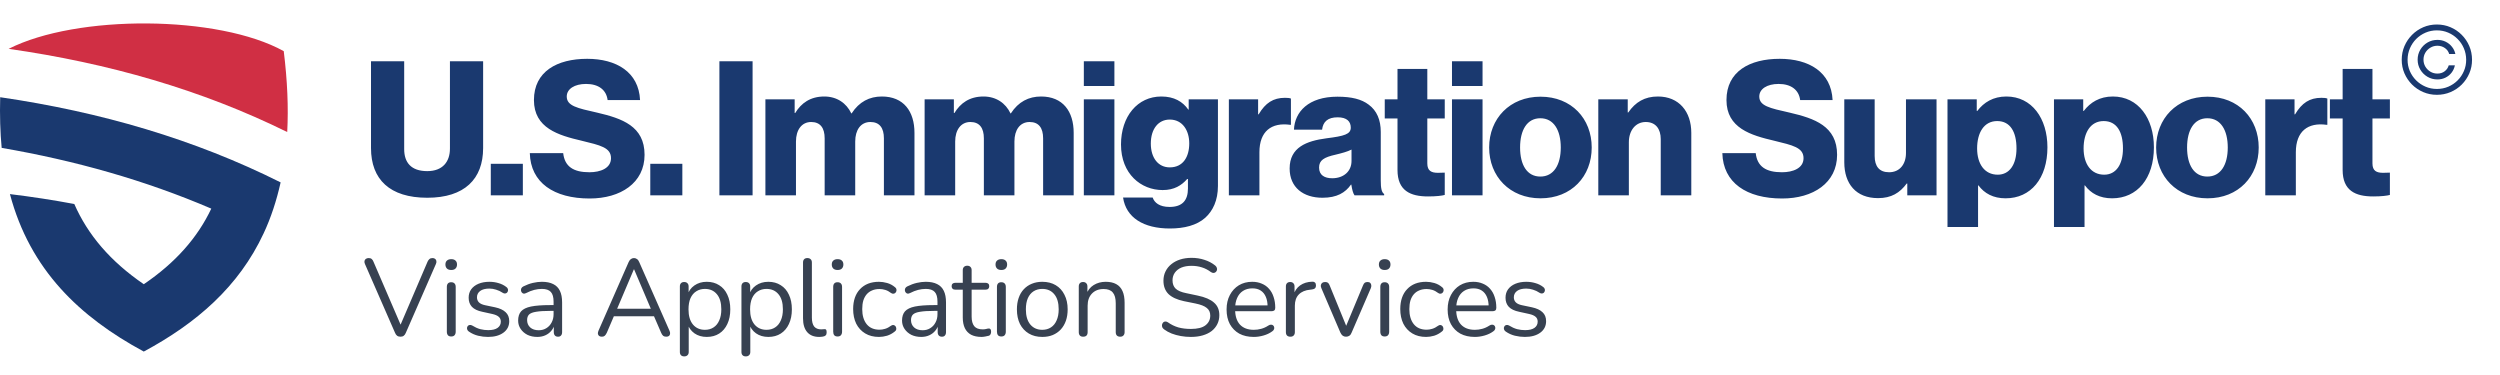 <svg width="320" height="48" viewBox="0 0 320 48" fill="none" xmlns="http://www.w3.org/2000/svg">
<g clip-path="url(#clip0_3167_2)">
<path fill-rule="evenodd" clip-rule="evenodd" d="M36.764 16.9C36.933 13.753 36.785 10.33 36.32 6.548C27.997 1.922 9.827 1.816 1.102 6.253C13.863 8.07 25.8 11.494 36.765 16.901L36.764 16.9Z" fill="#D02F44"/>
<path fill-rule="evenodd" clip-rule="evenodd" d="M18.405 45C25.123 41.387 30.552 36.718 33.743 29.874C34.673 27.887 35.392 25.712 35.92 23.346C24.911 17.831 12.891 14.323 0.024 12.444C-0.039 14.746 0.024 16.922 0.214 18.93C9.658 20.555 18.616 23.091 27.045 26.704C25.292 30.402 22.503 33.593 18.405 36.38C14.116 33.443 11.243 30.063 9.51 26.112C6.806 25.605 4.06 25.183 1.271 24.844C3.848 34.542 10.187 40.564 18.405 45Z" fill="#1A396F"/>
</g>
<path d="M54.688 25.312C49.888 25.312 47.488 22.96 47.488 18.952V7.84H51.736V19.096C51.736 20.776 52.6 21.904 54.688 21.904C56.656 21.904 57.592 20.704 57.592 19.024V7.84H61.84V18.952C61.84 22.912 59.464 25.312 54.688 25.312ZM62.821 25V20.968H66.925V25H62.821ZM75.472 25.408C70.912 25.408 67.912 23.392 67.816 19.6H72.088C72.28 21.328 73.408 22.048 75.448 22.048C76.84 22.048 78.208 21.544 78.208 20.248C78.208 18.88 76.816 18.592 74.464 18.016C71.488 17.32 68.344 16.408 68.344 12.808C68.344 9.136 71.32 7.528 75.16 7.528C78.88 7.528 81.76 9.208 81.928 12.808H77.776C77.608 11.488 76.6 10.744 75.016 10.744C73.528 10.744 72.544 11.392 72.544 12.352C72.544 13.552 73.864 13.84 76.432 14.416C79.624 15.16 82.504 16.144 82.504 19.816C82.504 23.416 79.432 25.408 75.472 25.408ZM83.236 25V20.968H87.34V25H83.236ZM92.083 25V7.84H96.331V25H92.083ZM97.972 25V12.712H101.716V14.464H101.788C102.556 13.192 103.732 12.352 105.508 12.352C107.116 12.352 108.34 13.192 108.964 14.512H109.012C109.972 13.024 111.292 12.352 112.876 12.352C115.66 12.352 117.052 14.248 117.052 17.008V25H113.14V17.704C113.14 16.384 112.588 15.616 111.412 15.616C110.164 15.616 109.468 16.648 109.468 18.112V25H105.556V17.704C105.556 16.384 105.004 15.616 103.828 15.616C102.604 15.616 101.884 16.648 101.884 18.112V25H97.972ZM118.351 25V12.712H122.095V14.464H122.167C122.935 13.192 124.111 12.352 125.887 12.352C127.495 12.352 128.719 13.192 129.343 14.512H129.391C130.351 13.024 131.671 12.352 133.255 12.352C136.039 12.352 137.431 14.248 137.431 17.008V25H133.519V17.704C133.519 16.384 132.967 15.616 131.791 15.616C130.543 15.616 129.847 16.648 129.847 18.112V25H125.935V17.704C125.935 16.384 125.383 15.616 124.207 15.616C122.983 15.616 122.263 16.648 122.263 18.112V25H118.351ZM138.731 25V12.712H142.643V25H138.731ZM138.731 11.008V7.84H142.643V11.008H138.731ZM149.752 29.248C146.368 29.248 144.136 27.856 143.752 25.288H147.544C147.76 25.936 148.408 26.488 149.704 26.488C151.36 26.488 152.056 25.624 152.056 24.136V22.912H151.96C151.24 23.728 150.304 24.328 148.816 24.328C146.056 24.328 143.488 22.264 143.488 18.496C143.488 14.896 145.6 12.352 148.648 12.352C150.28 12.352 151.384 13 152.104 14.032H152.152V12.712H155.896V23.8C155.896 25.648 155.248 26.992 154.264 27.88C153.184 28.84 151.576 29.248 149.752 29.248ZM149.728 21.424C151.432 21.424 152.224 20.08 152.224 18.352C152.224 16.696 151.36 15.304 149.728 15.304C148.264 15.304 147.304 16.504 147.304 18.376C147.304 20.224 148.264 21.424 149.728 21.424ZM157.294 25V12.712H161.038V14.632H161.11C161.974 13.168 162.982 12.52 164.47 12.52C164.83 12.52 165.07 12.544 165.238 12.616V15.976H165.142C162.742 15.64 161.206 16.816 161.206 19.48V25H157.294ZM169.274 25.312C166.826 25.312 165.074 23.992 165.074 21.568C165.074 18.856 167.234 18.04 169.778 17.704C172.082 17.416 172.898 17.176 172.898 16.336C172.898 15.544 172.394 15.016 171.218 15.016C169.97 15.016 169.346 15.568 169.226 16.6H165.626C165.722 14.32 167.474 12.376 171.194 12.376C173.042 12.376 174.29 12.712 175.178 13.384C176.234 14.152 176.738 15.352 176.738 16.888V23.08C176.738 24.064 176.834 24.616 177.17 24.832V25H173.378C173.186 24.736 173.066 24.256 172.97 23.632H172.922C172.202 24.664 171.122 25.312 169.274 25.312ZM170.522 22.816C171.986 22.816 172.994 21.928 172.994 20.608V19.144C172.49 19.408 171.77 19.6 170.978 19.792C169.466 20.128 168.842 20.512 168.842 21.448C168.842 22.432 169.562 22.816 170.522 22.816ZM182.792 25.144C180.512 25.144 178.88 24.4 178.88 21.76V15.16H177.248V12.712H178.88V8.824H182.696V12.712H184.928V15.16H182.696V20.92C182.696 21.88 183.224 22.12 184.064 22.12C184.4 22.12 184.784 22.096 184.928 22.096V24.952C184.592 25.048 183.848 25.144 182.792 25.144ZM185.854 25V12.712H189.766V25H185.854ZM185.854 11.008V7.84H189.766V11.008H185.854ZM197.163 22.6C198.867 22.6 199.779 21.112 199.779 18.88C199.779 16.648 198.867 15.136 197.163 15.136C195.459 15.136 194.571 16.648 194.571 18.88C194.571 21.112 195.459 22.6 197.163 22.6ZM197.187 25.384C193.251 25.384 190.611 22.576 190.611 18.88C190.611 15.184 193.251 12.376 197.187 12.376C201.147 12.376 203.739 15.184 203.739 18.88C203.739 22.576 201.147 25.384 197.187 25.384ZM204.582 25V12.712H208.35V14.392H208.422C209.334 13.072 210.51 12.352 212.214 12.352C214.902 12.352 216.486 14.272 216.486 17.008V25H212.574V17.8C212.574 16.504 211.926 15.616 210.654 15.616C209.358 15.616 208.494 16.696 208.494 18.208V25H204.582ZM228.116 25.408C223.556 25.408 220.556 23.392 220.46 19.6H224.732C224.924 21.328 226.052 22.048 228.092 22.048C229.484 22.048 230.852 21.544 230.852 20.248C230.852 18.88 229.46 18.592 227.108 18.016C224.132 17.32 220.988 16.408 220.988 12.808C220.988 9.136 223.964 7.528 227.804 7.528C231.524 7.528 234.404 9.208 234.572 12.808H230.42C230.252 11.488 229.244 10.744 227.66 10.744C226.172 10.744 225.188 11.392 225.188 12.352C225.188 13.552 226.508 13.84 229.076 14.416C232.268 15.16 235.148 16.144 235.148 19.816C235.148 23.416 232.076 25.408 228.116 25.408ZM240.389 25.36C237.557 25.36 236.069 23.512 236.069 20.776V12.712H239.957V19.96C239.957 21.304 240.557 22.048 241.805 22.048C243.149 22.048 243.965 21.04 243.965 19.576V12.712H247.877V25H244.133V23.488H244.061C243.173 24.688 242.093 25.36 240.389 25.36ZM249.279 29.056V12.712H253.023V14.2H253.095C253.935 13.096 255.135 12.352 256.815 12.352C260.079 12.352 262.071 15.16 262.071 18.856C262.071 22.84 259.935 25.384 256.719 25.384C255.135 25.384 254.007 24.76 253.239 23.728H253.191V29.056H249.279ZM255.711 22.36C257.199 22.36 258.111 21.088 258.111 19C258.111 16.888 257.319 15.496 255.639 15.496C253.935 15.496 253.071 17.008 253.071 19C253.071 20.992 254.031 22.36 255.711 22.36ZM262.908 29.056V12.712H266.652V14.2H266.724C267.564 13.096 268.764 12.352 270.444 12.352C273.708 12.352 275.7 15.16 275.7 18.856C275.7 22.84 273.564 25.384 270.348 25.384C268.764 25.384 267.636 24.76 266.868 23.728H266.82V29.056H262.908ZM269.34 22.36C270.828 22.36 271.74 21.088 271.74 19C271.74 16.888 270.948 15.496 269.268 15.496C267.564 15.496 266.7 17.008 266.7 19C266.7 20.992 267.66 22.36 269.34 22.36ZM282.538 22.6C284.242 22.6 285.154 21.112 285.154 18.88C285.154 16.648 284.242 15.136 282.538 15.136C280.834 15.136 279.946 16.648 279.946 18.88C279.946 21.112 280.834 22.6 282.538 22.6ZM282.562 25.384C278.626 25.384 275.986 22.576 275.986 18.88C275.986 15.184 278.626 12.376 282.562 12.376C286.522 12.376 289.114 15.184 289.114 18.88C289.114 22.576 286.522 25.384 282.562 25.384ZM289.956 25V12.712H293.7V14.632H293.772C294.636 13.168 295.644 12.52 297.132 12.52C297.492 12.52 297.732 12.544 297.9 12.616V15.976H297.804C295.404 15.64 293.868 16.816 293.868 19.48V25H289.956ZM303.77 25.144C301.49 25.144 299.858 24.4 299.858 21.76V15.16H298.226V12.712H299.858V8.824H303.674V12.712H305.906V15.16H303.674V20.92C303.674 21.88 304.202 22.12 305.042 22.12C305.378 22.12 305.762 22.096 305.906 22.096V24.952C305.57 25.048 304.826 25.144 303.77 25.144Z" fill="#1A396F"/>
<path d="M309.457 7.636C309.457 7.17 309.571 6.746 309.798 6.362C310.025 5.979 310.331 5.673 310.714 5.446C311.098 5.219 311.523 5.105 311.989 5.105C312.369 5.105 312.72 5.183 313.041 5.339C313.362 5.496 313.631 5.71 313.846 5.983C314.065 6.253 314.212 6.561 314.285 6.908H313.493C313.408 6.598 313.226 6.345 312.947 6.149C312.669 5.953 312.349 5.855 311.989 5.855C311.662 5.855 311.364 5.936 311.094 6.098C310.824 6.257 310.608 6.472 310.446 6.741C310.287 7.009 310.207 7.307 310.207 7.636C310.207 7.963 310.287 8.261 310.446 8.531C310.608 8.801 310.824 9.017 311.094 9.179C311.364 9.338 311.662 9.418 311.989 9.418C312.349 9.418 312.659 9.32 312.917 9.124C313.176 8.928 313.349 8.675 313.437 8.365H314.226C314.155 8.712 314.016 9.021 313.808 9.294C313.601 9.564 313.341 9.777 313.028 9.933C312.716 10.089 312.369 10.168 311.989 10.168C311.523 10.168 311.098 10.054 310.714 9.827C310.331 9.599 310.025 9.294 309.798 8.911C309.571 8.527 309.457 8.102 309.457 7.636ZM311.92 12.136C311.301 12.136 310.719 12.02 310.173 11.787C309.631 11.554 309.152 11.232 308.737 10.82C308.325 10.405 308.001 9.926 307.766 9.384C307.533 8.841 307.417 8.259 307.42 7.636C307.423 7.014 307.541 6.432 307.774 5.889C308.01 5.347 308.334 4.869 308.746 4.457C309.158 4.043 309.635 3.719 310.177 3.486C310.72 3.253 311.301 3.136 311.92 3.136C312.542 3.136 313.125 3.253 313.667 3.486C314.213 3.719 314.69 4.043 315.099 4.457C315.511 4.869 315.834 5.347 316.067 5.889C316.3 6.432 316.417 7.014 316.42 7.636C316.423 8.259 316.308 8.841 316.075 9.384C315.842 9.926 315.52 10.405 315.108 10.82C314.696 11.232 314.217 11.554 313.672 11.787C313.126 12.02 312.542 12.136 311.92 12.136ZM311.92 11.386C312.44 11.386 312.927 11.29 313.382 11.097C313.837 10.901 314.234 10.632 314.575 10.291C314.919 9.947 315.187 9.548 315.381 9.094C315.577 8.639 315.673 8.155 315.67 7.641C315.667 7.121 315.568 6.634 315.372 6.179C315.179 5.724 314.91 5.327 314.567 4.986C314.226 4.642 313.829 4.374 313.378 4.18C312.926 3.984 312.44 3.886 311.92 3.886C311.403 3.886 310.919 3.984 310.467 4.18C310.016 4.374 309.618 4.642 309.274 4.986C308.933 5.33 308.665 5.729 308.469 6.183C308.273 6.635 308.173 7.121 308.17 7.641C308.167 8.155 308.263 8.639 308.456 9.094C308.652 9.545 308.922 9.943 309.266 10.287C309.609 10.628 310.008 10.896 310.463 11.092C310.917 11.288 311.403 11.386 311.92 11.386Z" fill="#1A396F"/>
<path d="M51.262 43.098C51.084 43.098 50.94 43.056 50.828 42.972C50.716 42.888 50.627 42.762 50.562 42.594L46.712 33.788C46.646 33.629 46.628 33.499 46.656 33.396C46.684 33.284 46.744 33.195 46.838 33.13C46.94 33.065 47.057 33.032 47.188 33.032C47.365 33.032 47.496 33.074 47.58 33.158C47.673 33.233 47.748 33.345 47.804 33.494L51.5 42.076H51.052L54.734 33.48C54.799 33.34 54.878 33.233 54.972 33.158C55.065 33.074 55.196 33.032 55.364 33.032C55.494 33.032 55.602 33.065 55.686 33.13C55.779 33.195 55.835 33.284 55.854 33.396C55.882 33.508 55.863 33.639 55.798 33.788L51.948 42.594C51.882 42.762 51.794 42.888 51.682 42.972C51.579 43.056 51.439 43.098 51.262 43.098ZM57.756 43.07C57.569 43.07 57.429 43.019 57.336 42.916C57.243 42.804 57.196 42.65 57.196 42.454V36.728C57.196 36.532 57.243 36.383 57.336 36.28C57.429 36.177 57.569 36.126 57.756 36.126C57.934 36.126 58.074 36.177 58.176 36.28C58.279 36.383 58.33 36.532 58.33 36.728V42.454C58.33 42.65 58.279 42.804 58.176 42.916C58.083 43.019 57.943 43.07 57.756 43.07ZM57.756 34.558C57.523 34.558 57.341 34.497 57.21 34.376C57.08 34.245 57.014 34.073 57.014 33.858C57.014 33.634 57.08 33.466 57.21 33.354C57.341 33.233 57.523 33.172 57.756 33.172C57.999 33.172 58.181 33.233 58.302 33.354C58.433 33.466 58.498 33.634 58.498 33.858C58.498 34.073 58.433 34.245 58.302 34.376C58.181 34.497 57.999 34.558 57.756 34.558ZM62.466 43.126C62.046 43.126 61.621 43.075 61.192 42.972C60.772 42.869 60.38 42.692 60.016 42.44C59.923 42.375 59.857 42.3 59.82 42.216C59.783 42.123 59.769 42.034 59.778 41.95C59.797 41.857 59.834 41.777 59.89 41.712C59.955 41.647 60.03 41.609 60.114 41.6C60.207 41.581 60.31 41.6 60.422 41.656C60.786 41.88 61.136 42.039 61.472 42.132C61.817 42.216 62.158 42.258 62.494 42.258C63.026 42.258 63.427 42.16 63.698 41.964C63.969 41.768 64.104 41.502 64.104 41.166C64.104 40.905 64.015 40.699 63.838 40.55C63.661 40.391 63.381 40.27 62.998 40.186L61.724 39.906C61.136 39.785 60.697 39.575 60.408 39.276C60.128 38.977 59.988 38.59 59.988 38.114C59.988 37.694 60.095 37.335 60.31 37.036C60.534 36.728 60.847 36.49 61.248 36.322C61.649 36.154 62.116 36.07 62.648 36.07C63.059 36.07 63.446 36.126 63.81 36.238C64.183 36.341 64.519 36.509 64.818 36.742C64.911 36.807 64.972 36.887 65 36.98C65.037 37.064 65.042 37.153 65.014 37.246C64.995 37.33 64.953 37.405 64.888 37.47C64.823 37.526 64.743 37.559 64.65 37.568C64.557 37.577 64.459 37.549 64.356 37.484C64.076 37.297 63.791 37.162 63.502 37.078C63.213 36.985 62.928 36.938 62.648 36.938C62.125 36.938 61.729 37.041 61.458 37.246C61.187 37.451 61.052 37.722 61.052 38.058C61.052 38.319 61.136 38.534 61.304 38.702C61.472 38.87 61.733 38.991 62.088 39.066L63.362 39.332C63.969 39.463 64.421 39.673 64.72 39.962C65.028 40.242 65.182 40.625 65.182 41.11C65.182 41.726 64.935 42.216 64.44 42.58C63.945 42.944 63.287 43.126 62.466 43.126ZM68.772 43.126C68.306 43.126 67.886 43.037 67.512 42.86C67.148 42.673 66.859 42.421 66.644 42.104C66.43 41.787 66.322 41.432 66.322 41.04C66.322 40.536 66.448 40.139 66.7 39.85C66.962 39.561 67.386 39.355 67.974 39.234C68.572 39.113 69.384 39.052 70.41 39.052H71.04V39.794H70.424C69.668 39.794 69.071 39.831 68.632 39.906C68.203 39.971 67.9 40.088 67.722 40.256C67.554 40.424 67.47 40.662 67.47 40.97C67.47 41.353 67.601 41.665 67.862 41.908C68.133 42.151 68.497 42.272 68.954 42.272C69.328 42.272 69.654 42.183 69.934 42.006C70.224 41.829 70.448 41.586 70.606 41.278C70.774 40.97 70.858 40.615 70.858 40.214V38.618C70.858 38.039 70.742 37.624 70.508 37.372C70.275 37.111 69.892 36.98 69.36 36.98C69.034 36.98 68.707 37.022 68.38 37.106C68.054 37.19 67.708 37.325 67.344 37.512C67.214 37.577 67.102 37.601 67.008 37.582C66.915 37.554 66.84 37.503 66.784 37.428C66.728 37.353 66.696 37.269 66.686 37.176C66.677 37.073 66.696 36.975 66.742 36.882C66.798 36.789 66.882 36.714 66.994 36.658C67.405 36.453 67.811 36.303 68.212 36.21C68.614 36.117 68.996 36.07 69.36 36.07C69.948 36.07 70.434 36.168 70.816 36.364C71.199 36.551 71.484 36.84 71.67 37.232C71.857 37.615 71.95 38.109 71.95 38.716V42.51C71.95 42.697 71.904 42.841 71.81 42.944C71.726 43.047 71.6 43.098 71.432 43.098C71.255 43.098 71.12 43.047 71.026 42.944C70.933 42.841 70.886 42.697 70.886 42.51V41.418H71.012C70.938 41.773 70.793 42.076 70.578 42.328C70.373 42.58 70.116 42.776 69.808 42.916C69.5 43.056 69.155 43.126 68.772 43.126ZM77.047 43.098C76.898 43.098 76.777 43.065 76.683 43C76.6 42.925 76.548 42.832 76.529 42.72C76.52 42.599 76.548 42.463 76.614 42.314L80.463 33.55C80.547 33.363 80.645 33.233 80.757 33.158C80.879 33.074 81.01 33.032 81.15 33.032C81.29 33.032 81.415 33.074 81.528 33.158C81.649 33.233 81.747 33.363 81.822 33.55L85.686 42.314C85.76 42.463 85.788 42.599 85.769 42.72C85.76 42.841 85.713 42.935 85.629 43C85.546 43.065 85.429 43.098 85.279 43.098C85.112 43.098 84.976 43.056 84.874 42.972C84.771 42.879 84.687 42.748 84.621 42.58L83.585 40.186L84.145 40.48H78.126L78.7 40.186L77.677 42.58C77.594 42.757 77.505 42.888 77.412 42.972C77.318 43.056 77.197 43.098 77.047 43.098ZM81.135 34.474L78.882 39.78L78.546 39.514H83.725L83.418 39.78L81.163 34.474H81.135ZM87.583 45.618C87.396 45.618 87.256 45.567 87.163 45.464C87.069 45.371 87.023 45.231 87.023 45.044V36.672C87.023 36.485 87.069 36.345 87.163 36.252C87.256 36.149 87.391 36.098 87.569 36.098C87.755 36.098 87.895 36.149 87.989 36.252C88.091 36.345 88.143 36.485 88.143 36.672V38.002L87.989 37.806C88.138 37.274 88.432 36.854 88.871 36.546C89.319 36.229 89.851 36.07 90.467 36.07C91.073 36.07 91.601 36.215 92.049 36.504C92.506 36.784 92.856 37.19 93.099 37.722C93.351 38.245 93.477 38.87 93.477 39.598C93.477 40.317 93.351 40.942 93.099 41.474C92.856 41.997 92.511 42.403 92.063 42.692C91.615 42.981 91.083 43.126 90.467 43.126C89.851 43.126 89.323 42.972 88.885 42.664C88.446 42.347 88.147 41.927 87.989 41.404H88.157V45.044C88.157 45.231 88.105 45.371 88.003 45.464C87.9 45.567 87.76 45.618 87.583 45.618ZM90.229 42.216C90.658 42.216 91.027 42.113 91.335 41.908C91.652 41.703 91.895 41.404 92.063 41.012C92.24 40.62 92.329 40.149 92.329 39.598C92.329 38.749 92.137 38.1 91.755 37.652C91.381 37.204 90.873 36.98 90.229 36.98C89.809 36.98 89.44 37.083 89.123 37.288C88.805 37.484 88.558 37.778 88.381 38.17C88.213 38.553 88.129 39.029 88.129 39.598C88.129 40.438 88.32 41.087 88.703 41.544C89.085 41.992 89.594 42.216 90.229 42.216ZM95.465 45.618C95.278 45.618 95.138 45.567 95.045 45.464C94.951 45.371 94.905 45.231 94.905 45.044V36.672C94.905 36.485 94.951 36.345 95.045 36.252C95.138 36.149 95.273 36.098 95.451 36.098C95.638 36.098 95.778 36.149 95.871 36.252C95.974 36.345 96.025 36.485 96.025 36.672V38.002L95.871 37.806C96.02 37.274 96.314 36.854 96.753 36.546C97.201 36.229 97.733 36.07 98.349 36.07C98.956 36.07 99.483 36.215 99.931 36.504C100.388 36.784 100.738 37.19 100.981 37.722C101.233 38.245 101.359 38.87 101.359 39.598C101.359 40.317 101.233 40.942 100.981 41.474C100.738 41.997 100.393 42.403 99.945 42.692C99.497 42.981 98.965 43.126 98.349 43.126C97.733 43.126 97.206 42.972 96.767 42.664C96.328 42.347 96.029 41.927 95.871 41.404H96.039V45.044C96.039 45.231 95.987 45.371 95.885 45.464C95.782 45.567 95.642 45.618 95.465 45.618ZM98.111 42.216C98.54 42.216 98.909 42.113 99.217 41.908C99.534 41.703 99.777 41.404 99.945 41.012C100.122 40.62 100.211 40.149 100.211 39.598C100.211 38.749 100.02 38.1 99.637 37.652C99.263 37.204 98.755 36.98 98.111 36.98C97.691 36.98 97.322 37.083 97.005 37.288C96.688 37.484 96.44 37.778 96.263 38.17C96.095 38.553 96.011 39.029 96.011 39.598C96.011 40.438 96.202 41.087 96.585 41.544C96.968 41.992 97.476 42.216 98.111 42.216ZM104.859 43.126C104.187 43.126 103.674 42.921 103.319 42.51C102.964 42.099 102.787 41.511 102.787 40.746V33.606C102.787 33.419 102.834 33.279 102.927 33.186C103.02 33.083 103.16 33.032 103.347 33.032C103.524 33.032 103.664 33.083 103.767 33.186C103.87 33.279 103.921 33.419 103.921 33.606V40.662C103.921 41.166 104.019 41.544 104.215 41.796C104.42 42.039 104.719 42.16 105.111 42.16C105.195 42.16 105.27 42.155 105.335 42.146C105.4 42.137 105.466 42.132 105.531 42.132C105.634 42.123 105.704 42.146 105.741 42.202C105.788 42.258 105.811 42.37 105.811 42.538C105.811 42.706 105.774 42.832 105.699 42.916C105.624 43 105.503 43.056 105.335 43.084C105.26 43.093 105.181 43.103 105.097 43.112C105.013 43.121 104.934 43.126 104.859 43.126ZM107.21 43.07C107.023 43.07 106.883 43.019 106.79 42.916C106.696 42.804 106.65 42.65 106.65 42.454V36.728C106.65 36.532 106.696 36.383 106.79 36.28C106.883 36.177 107.023 36.126 107.21 36.126C107.387 36.126 107.527 36.177 107.63 36.28C107.732 36.383 107.784 36.532 107.784 36.728V42.454C107.784 42.65 107.732 42.804 107.63 42.916C107.536 43.019 107.396 43.07 107.21 43.07ZM107.21 34.558C106.976 34.558 106.794 34.497 106.664 34.376C106.533 34.245 106.468 34.073 106.468 33.858C106.468 33.634 106.533 33.466 106.664 33.354C106.794 33.233 106.976 33.172 107.21 33.172C107.452 33.172 107.634 33.233 107.756 33.354C107.886 33.466 107.952 33.634 107.952 33.858C107.952 34.073 107.886 34.245 107.756 34.376C107.634 34.497 107.452 34.558 107.21 34.558ZM112.507 43.126C111.826 43.126 111.238 42.977 110.743 42.678C110.249 42.379 109.866 41.964 109.595 41.432C109.334 40.891 109.203 40.265 109.203 39.556C109.203 39.015 109.278 38.529 109.427 38.1C109.577 37.671 109.796 37.307 110.085 37.008C110.375 36.7 110.72 36.467 111.121 36.308C111.532 36.149 111.994 36.07 112.507 36.07C112.843 36.07 113.193 36.121 113.557 36.224C113.921 36.327 114.253 36.504 114.551 36.756C114.645 36.821 114.705 36.901 114.733 36.994C114.761 37.087 114.761 37.181 114.733 37.274C114.705 37.358 114.659 37.433 114.593 37.498C114.528 37.554 114.444 37.587 114.341 37.596C114.248 37.605 114.15 37.573 114.047 37.498C113.805 37.311 113.557 37.181 113.305 37.106C113.053 37.031 112.811 36.994 112.577 36.994C112.213 36.994 111.896 37.055 111.625 37.176C111.355 37.288 111.126 37.451 110.939 37.666C110.753 37.881 110.608 38.147 110.505 38.464C110.412 38.781 110.365 39.15 110.365 39.57C110.365 40.382 110.557 41.026 110.939 41.502C111.322 41.969 111.868 42.202 112.577 42.202C112.811 42.202 113.049 42.165 113.291 42.09C113.543 42.015 113.795 41.885 114.047 41.698C114.15 41.623 114.248 41.591 114.341 41.6C114.435 41.609 114.514 41.647 114.579 41.712C114.645 41.768 114.687 41.843 114.705 41.936C114.733 42.029 114.733 42.123 114.705 42.216C114.677 42.3 114.617 42.375 114.523 42.44C114.225 42.683 113.898 42.86 113.543 42.972C113.189 43.075 112.843 43.126 112.507 43.126ZM117.911 43.126C117.445 43.126 117.025 43.037 116.651 42.86C116.287 42.673 115.998 42.421 115.783 42.104C115.569 41.787 115.461 41.432 115.461 41.04C115.461 40.536 115.587 40.139 115.839 39.85C116.101 39.561 116.525 39.355 117.113 39.234C117.711 39.113 118.523 39.052 119.549 39.052H120.179V39.794H119.563C118.807 39.794 118.21 39.831 117.771 39.906C117.342 39.971 117.039 40.088 116.861 40.256C116.693 40.424 116.609 40.662 116.609 40.97C116.609 41.353 116.74 41.665 117.001 41.908C117.272 42.151 117.636 42.272 118.093 42.272C118.467 42.272 118.793 42.183 119.073 42.006C119.363 41.829 119.587 41.586 119.745 41.278C119.913 40.97 119.997 40.615 119.997 40.214V38.618C119.997 38.039 119.881 37.624 119.647 37.372C119.414 37.111 119.031 36.98 118.499 36.98C118.173 36.98 117.846 37.022 117.519 37.106C117.193 37.19 116.847 37.325 116.483 37.512C116.353 37.577 116.241 37.601 116.147 37.582C116.054 37.554 115.979 37.503 115.923 37.428C115.867 37.353 115.835 37.269 115.825 37.176C115.816 37.073 115.835 36.975 115.881 36.882C115.937 36.789 116.021 36.714 116.133 36.658C116.544 36.453 116.95 36.303 117.351 36.21C117.753 36.117 118.135 36.07 118.499 36.07C119.087 36.07 119.573 36.168 119.955 36.364C120.338 36.551 120.623 36.84 120.809 37.232C120.996 37.615 121.089 38.109 121.089 38.716V42.51C121.089 42.697 121.043 42.841 120.949 42.944C120.865 43.047 120.739 43.098 120.571 43.098C120.394 43.098 120.259 43.047 120.165 42.944C120.072 42.841 120.025 42.697 120.025 42.51V41.418H120.151C120.077 41.773 119.932 42.076 119.717 42.328C119.512 42.58 119.255 42.776 118.947 42.916C118.639 43.056 118.294 43.126 117.911 43.126ZM125.643 43.126C125.111 43.126 124.663 43.033 124.299 42.846C123.944 42.65 123.678 42.37 123.501 42.006C123.324 41.633 123.235 41.18 123.235 40.648V37.078H122.297C122.138 37.078 122.017 37.041 121.933 36.966C121.849 36.882 121.807 36.77 121.807 36.63C121.807 36.49 121.849 36.383 121.933 36.308C122.017 36.233 122.138 36.196 122.297 36.196H123.235V34.586C123.235 34.399 123.286 34.259 123.389 34.166C123.492 34.063 123.632 34.012 123.809 34.012C123.986 34.012 124.122 34.063 124.215 34.166C124.318 34.259 124.369 34.399 124.369 34.586V36.196H126.133C126.292 36.196 126.413 36.233 126.497 36.308C126.581 36.383 126.623 36.49 126.623 36.63C126.623 36.77 126.581 36.882 126.497 36.966C126.413 37.041 126.292 37.078 126.133 37.078H124.369V40.536C124.369 41.068 124.481 41.474 124.705 41.754C124.929 42.025 125.293 42.16 125.797 42.16C125.974 42.16 126.124 42.141 126.245 42.104C126.376 42.067 126.483 42.048 126.567 42.048C126.651 42.039 126.721 42.067 126.777 42.132C126.833 42.197 126.861 42.309 126.861 42.468C126.861 42.58 126.838 42.683 126.791 42.776C126.754 42.869 126.684 42.935 126.581 42.972C126.469 43.009 126.32 43.042 126.133 43.07C125.956 43.107 125.792 43.126 125.643 43.126ZM128.17 43.07C127.983 43.07 127.843 43.019 127.75 42.916C127.656 42.804 127.61 42.65 127.61 42.454V36.728C127.61 36.532 127.656 36.383 127.75 36.28C127.843 36.177 127.983 36.126 128.17 36.126C128.347 36.126 128.487 36.177 128.59 36.28C128.692 36.383 128.744 36.532 128.744 36.728V42.454C128.744 42.65 128.692 42.804 128.59 42.916C128.496 43.019 128.356 43.07 128.17 43.07ZM128.17 34.558C127.936 34.558 127.754 34.497 127.624 34.376C127.493 34.245 127.428 34.073 127.428 33.858C127.428 33.634 127.493 33.466 127.624 33.354C127.754 33.233 127.936 33.172 128.17 33.172C128.412 33.172 128.594 33.233 128.716 33.354C128.846 33.466 128.912 33.634 128.912 33.858C128.912 34.073 128.846 34.245 128.716 34.376C128.594 34.497 128.412 34.558 128.17 34.558ZM133.412 43.126C132.749 43.126 132.175 42.981 131.69 42.692C131.204 42.403 130.826 41.997 130.556 41.474C130.294 40.942 130.164 40.317 130.164 39.598C130.164 39.057 130.238 38.571 130.388 38.142C130.537 37.703 130.756 37.33 131.046 37.022C131.335 36.714 131.676 36.481 132.068 36.322C132.469 36.154 132.917 36.07 133.412 36.07C134.074 36.07 134.648 36.215 135.134 36.504C135.619 36.793 135.992 37.204 136.254 37.736C136.524 38.259 136.66 38.879 136.66 39.598C136.66 40.139 136.585 40.625 136.436 41.054C136.286 41.483 136.067 41.857 135.778 42.174C135.488 42.482 135.143 42.72 134.742 42.888C134.35 43.047 133.906 43.126 133.412 43.126ZM133.412 42.216C133.832 42.216 134.2 42.113 134.518 41.908C134.835 41.703 135.078 41.404 135.246 41.012C135.423 40.62 135.512 40.149 135.512 39.598C135.512 38.749 135.32 38.1 134.938 37.652C134.564 37.204 134.056 36.98 133.412 36.98C132.982 36.98 132.609 37.083 132.292 37.288C131.984 37.484 131.741 37.778 131.564 38.17C131.396 38.553 131.312 39.029 131.312 39.598C131.312 40.438 131.503 41.087 131.886 41.544C132.268 41.992 132.777 42.216 133.412 42.216ZM138.643 43.098C138.456 43.098 138.316 43.047 138.223 42.944C138.129 42.841 138.083 42.697 138.083 42.51V36.672C138.083 36.485 138.129 36.345 138.223 36.252C138.316 36.149 138.451 36.098 138.629 36.098C138.806 36.098 138.941 36.149 139.035 36.252C139.137 36.345 139.189 36.485 139.189 36.672V37.876L139.035 37.708C139.231 37.167 139.548 36.761 139.987 36.49C140.435 36.21 140.948 36.07 141.527 36.07C142.068 36.07 142.516 36.168 142.871 36.364C143.235 36.56 143.505 36.859 143.683 37.26C143.86 37.652 143.949 38.151 143.949 38.758V42.51C143.949 42.697 143.897 42.841 143.795 42.944C143.701 43.047 143.566 43.098 143.389 43.098C143.202 43.098 143.057 43.047 142.955 42.944C142.861 42.841 142.815 42.697 142.815 42.51V38.828C142.815 38.193 142.689 37.731 142.437 37.442C142.194 37.143 141.802 36.994 141.261 36.994C140.635 36.994 140.136 37.19 139.763 37.582C139.399 37.965 139.217 38.478 139.217 39.122V42.51C139.217 42.902 139.025 43.098 138.643 43.098ZM152.435 43.126C151.997 43.126 151.567 43.089 151.147 43.014C150.727 42.939 150.335 42.832 149.971 42.692C149.617 42.552 149.295 42.375 149.005 42.16C148.893 42.076 148.814 41.983 148.767 41.88C148.73 41.768 148.721 41.661 148.739 41.558C148.767 41.446 148.814 41.353 148.879 41.278C148.954 41.203 149.043 41.161 149.145 41.152C149.248 41.143 149.36 41.175 149.481 41.25C149.901 41.549 150.349 41.768 150.825 41.908C151.301 42.039 151.838 42.104 152.435 42.104C153.275 42.104 153.896 41.95 154.297 41.642C154.708 41.325 154.913 40.909 154.913 40.396C154.913 39.976 154.764 39.649 154.465 39.416C154.176 39.173 153.686 38.982 152.995 38.842L151.539 38.548C150.662 38.361 150.004 38.058 149.565 37.638C149.136 37.209 148.921 36.639 148.921 35.93C148.921 35.491 149.01 35.095 149.187 34.74C149.365 34.376 149.612 34.068 149.929 33.816C150.247 33.555 150.625 33.354 151.063 33.214C151.502 33.074 151.987 33.004 152.519 33.004C153.107 33.004 153.653 33.088 154.157 33.256C154.671 33.415 155.133 33.657 155.543 33.984C155.646 34.068 155.716 34.166 155.753 34.278C155.791 34.381 155.795 34.483 155.767 34.586C155.739 34.679 155.688 34.759 155.613 34.824C155.548 34.889 155.459 34.927 155.347 34.936C155.245 34.945 155.128 34.908 154.997 34.824C154.624 34.544 154.237 34.343 153.835 34.222C153.434 34.091 152.991 34.026 152.505 34.026C152.011 34.026 151.581 34.101 151.217 34.25C150.863 34.399 150.583 34.619 150.377 34.908C150.181 35.188 150.083 35.515 150.083 35.888C150.083 36.336 150.219 36.691 150.489 36.952C150.769 37.213 151.222 37.405 151.847 37.526L153.303 37.834C154.246 38.03 154.941 38.329 155.389 38.73C155.847 39.122 156.075 39.659 156.075 40.34C156.075 40.751 155.991 41.129 155.823 41.474C155.655 41.819 155.413 42.118 155.095 42.37C154.778 42.613 154.395 42.799 153.947 42.93C153.499 43.061 152.995 43.126 152.435 43.126ZM160.488 43.126C159.77 43.126 159.149 42.986 158.626 42.706C158.113 42.417 157.712 42.011 157.422 41.488C157.142 40.965 157.002 40.34 157.002 39.612C157.002 38.903 157.142 38.287 157.422 37.764C157.702 37.232 158.085 36.817 158.57 36.518C159.065 36.219 159.634 36.07 160.278 36.07C160.736 36.07 161.146 36.149 161.51 36.308C161.874 36.457 162.182 36.677 162.434 36.966C162.696 37.255 162.892 37.605 163.022 38.016C163.162 38.427 163.232 38.889 163.232 39.402C163.232 39.551 163.19 39.663 163.106 39.738C163.022 39.803 162.901 39.836 162.742 39.836H157.87V39.094H162.476L162.252 39.276C162.252 38.772 162.178 38.347 162.028 38.002C161.879 37.647 161.66 37.377 161.37 37.19C161.09 37.003 160.736 36.91 160.306 36.91C159.83 36.91 159.424 37.022 159.088 37.246C158.762 37.461 158.514 37.764 158.346 38.156C158.178 38.539 158.094 38.987 158.094 39.5V39.584C158.094 40.443 158.3 41.096 158.71 41.544C159.13 41.992 159.723 42.216 160.488 42.216C160.806 42.216 161.118 42.174 161.426 42.09C161.744 42.006 162.052 41.866 162.35 41.67C162.481 41.586 162.598 41.549 162.7 41.558C162.812 41.558 162.901 41.591 162.966 41.656C163.032 41.712 163.074 41.787 163.092 41.88C163.12 41.964 163.111 42.057 163.064 42.16C163.027 42.263 162.948 42.351 162.826 42.426C162.518 42.65 162.154 42.823 161.734 42.944C161.314 43.065 160.899 43.126 160.488 43.126ZM165.168 43.098C164.981 43.098 164.836 43.047 164.734 42.944C164.64 42.841 164.594 42.697 164.594 42.51V36.672C164.594 36.485 164.64 36.345 164.734 36.252C164.827 36.149 164.962 36.098 165.14 36.098C165.317 36.098 165.452 36.149 165.546 36.252C165.648 36.345 165.7 36.485 165.7 36.672V37.806H165.56C165.709 37.255 165.994 36.831 166.414 36.532C166.834 36.233 167.352 36.075 167.968 36.056C168.108 36.047 168.22 36.079 168.304 36.154C168.388 36.219 168.434 36.336 168.444 36.504C168.453 36.663 168.416 36.789 168.332 36.882C168.248 36.975 168.117 37.031 167.94 37.05L167.716 37.078C167.081 37.134 166.591 37.339 166.246 37.694C165.91 38.039 165.742 38.515 165.742 39.122V42.51C165.742 42.697 165.69 42.841 165.588 42.944C165.494 43.047 165.354 43.098 165.168 43.098ZM172.289 43.098C172.13 43.098 171.99 43.056 171.869 42.972C171.748 42.879 171.645 42.739 171.561 42.552L169.139 36.896C169.074 36.756 169.05 36.625 169.069 36.504C169.088 36.383 169.144 36.285 169.237 36.21C169.33 36.135 169.461 36.098 169.629 36.098C169.778 36.098 169.895 36.131 169.979 36.196C170.063 36.261 170.138 36.378 170.203 36.546L172.499 42.16H172.121L174.459 36.546C174.524 36.378 174.599 36.261 174.683 36.196C174.767 36.131 174.888 36.098 175.047 36.098C175.196 36.098 175.308 36.135 175.383 36.21C175.467 36.285 175.514 36.383 175.523 36.504C175.542 36.616 175.523 36.742 175.467 36.882L173.017 42.552C172.952 42.739 172.854 42.879 172.723 42.972C172.602 43.056 172.457 43.098 172.289 43.098ZM177.24 43.07C177.053 43.07 176.913 43.019 176.82 42.916C176.727 42.804 176.68 42.65 176.68 42.454V36.728C176.68 36.532 176.727 36.383 176.82 36.28C176.913 36.177 177.053 36.126 177.24 36.126C177.417 36.126 177.557 36.177 177.66 36.28C177.763 36.383 177.814 36.532 177.814 36.728V42.454C177.814 42.65 177.763 42.804 177.66 42.916C177.567 43.019 177.427 43.07 177.24 43.07ZM177.24 34.558C177.007 34.558 176.825 34.497 176.694 34.376C176.563 34.245 176.498 34.073 176.498 33.858C176.498 33.634 176.563 33.466 176.694 33.354C176.825 33.233 177.007 33.172 177.24 33.172C177.483 33.172 177.665 33.233 177.786 33.354C177.917 33.466 177.982 33.634 177.982 33.858C177.982 34.073 177.917 34.245 177.786 34.376C177.665 34.497 177.483 34.558 177.24 34.558ZM182.538 43.126C181.857 43.126 181.269 42.977 180.774 42.678C180.279 42.379 179.897 41.964 179.626 41.432C179.365 40.891 179.234 40.265 179.234 39.556C179.234 39.015 179.309 38.529 179.458 38.1C179.607 37.671 179.827 37.307 180.116 37.008C180.405 36.7 180.751 36.467 181.152 36.308C181.563 36.149 182.025 36.07 182.538 36.07C182.874 36.07 183.224 36.121 183.588 36.224C183.952 36.327 184.283 36.504 184.582 36.756C184.675 36.821 184.736 36.901 184.764 36.994C184.792 37.087 184.792 37.181 184.764 37.274C184.736 37.358 184.689 37.433 184.624 37.498C184.559 37.554 184.475 37.587 184.372 37.596C184.279 37.605 184.181 37.573 184.078 37.498C183.835 37.311 183.588 37.181 183.336 37.106C183.084 37.031 182.841 36.994 182.608 36.994C182.244 36.994 181.927 37.055 181.656 37.176C181.385 37.288 181.157 37.451 180.97 37.666C180.783 37.881 180.639 38.147 180.536 38.464C180.443 38.781 180.396 39.15 180.396 39.57C180.396 40.382 180.587 41.026 180.97 41.502C181.353 41.969 181.899 42.202 182.608 42.202C182.841 42.202 183.079 42.165 183.322 42.09C183.574 42.015 183.826 41.885 184.078 41.698C184.181 41.623 184.279 41.591 184.372 41.6C184.465 41.609 184.545 41.647 184.61 41.712C184.675 41.768 184.717 41.843 184.736 41.936C184.764 42.029 184.764 42.123 184.736 42.216C184.708 42.3 184.647 42.375 184.554 42.44C184.255 42.683 183.929 42.86 183.574 42.972C183.219 43.075 182.874 43.126 182.538 43.126ZM188.784 43.126C188.065 43.126 187.444 42.986 186.922 42.706C186.408 42.417 186.007 42.011 185.718 41.488C185.438 40.965 185.298 40.34 185.298 39.612C185.298 38.903 185.438 38.287 185.718 37.764C185.998 37.232 186.38 36.817 186.866 36.518C187.36 36.219 187.93 36.07 188.574 36.07C189.031 36.07 189.442 36.149 189.806 36.308C190.17 36.457 190.478 36.677 190.73 36.966C190.991 37.255 191.187 37.605 191.318 38.016C191.458 38.427 191.528 38.889 191.528 39.402C191.528 39.551 191.486 39.663 191.402 39.738C191.318 39.803 191.196 39.836 191.038 39.836H186.166V39.094H190.772L190.548 39.276C190.548 38.772 190.473 38.347 190.324 38.002C190.174 37.647 189.955 37.377 189.666 37.19C189.386 37.003 189.031 36.91 188.602 36.91C188.126 36.91 187.72 37.022 187.384 37.246C187.057 37.461 186.81 37.764 186.642 38.156C186.474 38.539 186.39 38.987 186.39 39.5V39.584C186.39 40.443 186.595 41.096 187.006 41.544C187.426 41.992 188.018 42.216 188.784 42.216C189.101 42.216 189.414 42.174 189.722 42.09C190.039 42.006 190.347 41.866 190.646 41.67C190.776 41.586 190.893 41.549 190.996 41.558C191.108 41.558 191.196 41.591 191.262 41.656C191.327 41.712 191.369 41.787 191.388 41.88C191.416 41.964 191.406 42.057 191.36 42.16C191.322 42.263 191.243 42.351 191.122 42.426C190.814 42.65 190.45 42.823 190.03 42.944C189.61 43.065 189.194 43.126 188.784 43.126ZM195.185 43.126C194.765 43.126 194.34 43.075 193.911 42.972C193.491 42.869 193.099 42.692 192.735 42.44C192.642 42.375 192.576 42.3 192.539 42.216C192.502 42.123 192.488 42.034 192.497 41.95C192.516 41.857 192.553 41.777 192.609 41.712C192.674 41.647 192.749 41.609 192.833 41.6C192.926 41.581 193.029 41.6 193.141 41.656C193.505 41.88 193.855 42.039 194.191 42.132C194.536 42.216 194.877 42.258 195.213 42.258C195.745 42.258 196.146 42.16 196.417 41.964C196.688 41.768 196.823 41.502 196.823 41.166C196.823 40.905 196.734 40.699 196.557 40.55C196.38 40.391 196.1 40.27 195.717 40.186L194.443 39.906C193.855 39.785 193.416 39.575 193.127 39.276C192.847 38.977 192.707 38.59 192.707 38.114C192.707 37.694 192.814 37.335 193.029 37.036C193.253 36.728 193.566 36.49 193.967 36.322C194.368 36.154 194.835 36.07 195.367 36.07C195.778 36.07 196.165 36.126 196.529 36.238C196.902 36.341 197.238 36.509 197.537 36.742C197.63 36.807 197.691 36.887 197.719 36.98C197.756 37.064 197.761 37.153 197.733 37.246C197.714 37.33 197.672 37.405 197.607 37.47C197.542 37.526 197.462 37.559 197.369 37.568C197.276 37.577 197.178 37.549 197.075 37.484C196.795 37.297 196.51 37.162 196.221 37.078C195.932 36.985 195.647 36.938 195.367 36.938C194.844 36.938 194.448 37.041 194.177 37.246C193.906 37.451 193.771 37.722 193.771 38.058C193.771 38.319 193.855 38.534 194.023 38.702C194.191 38.87 194.452 38.991 194.807 39.066L196.081 39.332C196.688 39.463 197.14 39.673 197.439 39.962C197.747 40.242 197.901 40.625 197.901 41.11C197.901 41.726 197.654 42.216 197.159 42.58C196.664 42.944 196.006 43.126 195.185 43.126Z" fill="#374151"/>
<defs>
<clipPath id="clip0_3167_2">
<rect width="36.832" height="42" fill="white" transform="translate(0 3)"/>
</clipPath>
</defs>
</svg>
